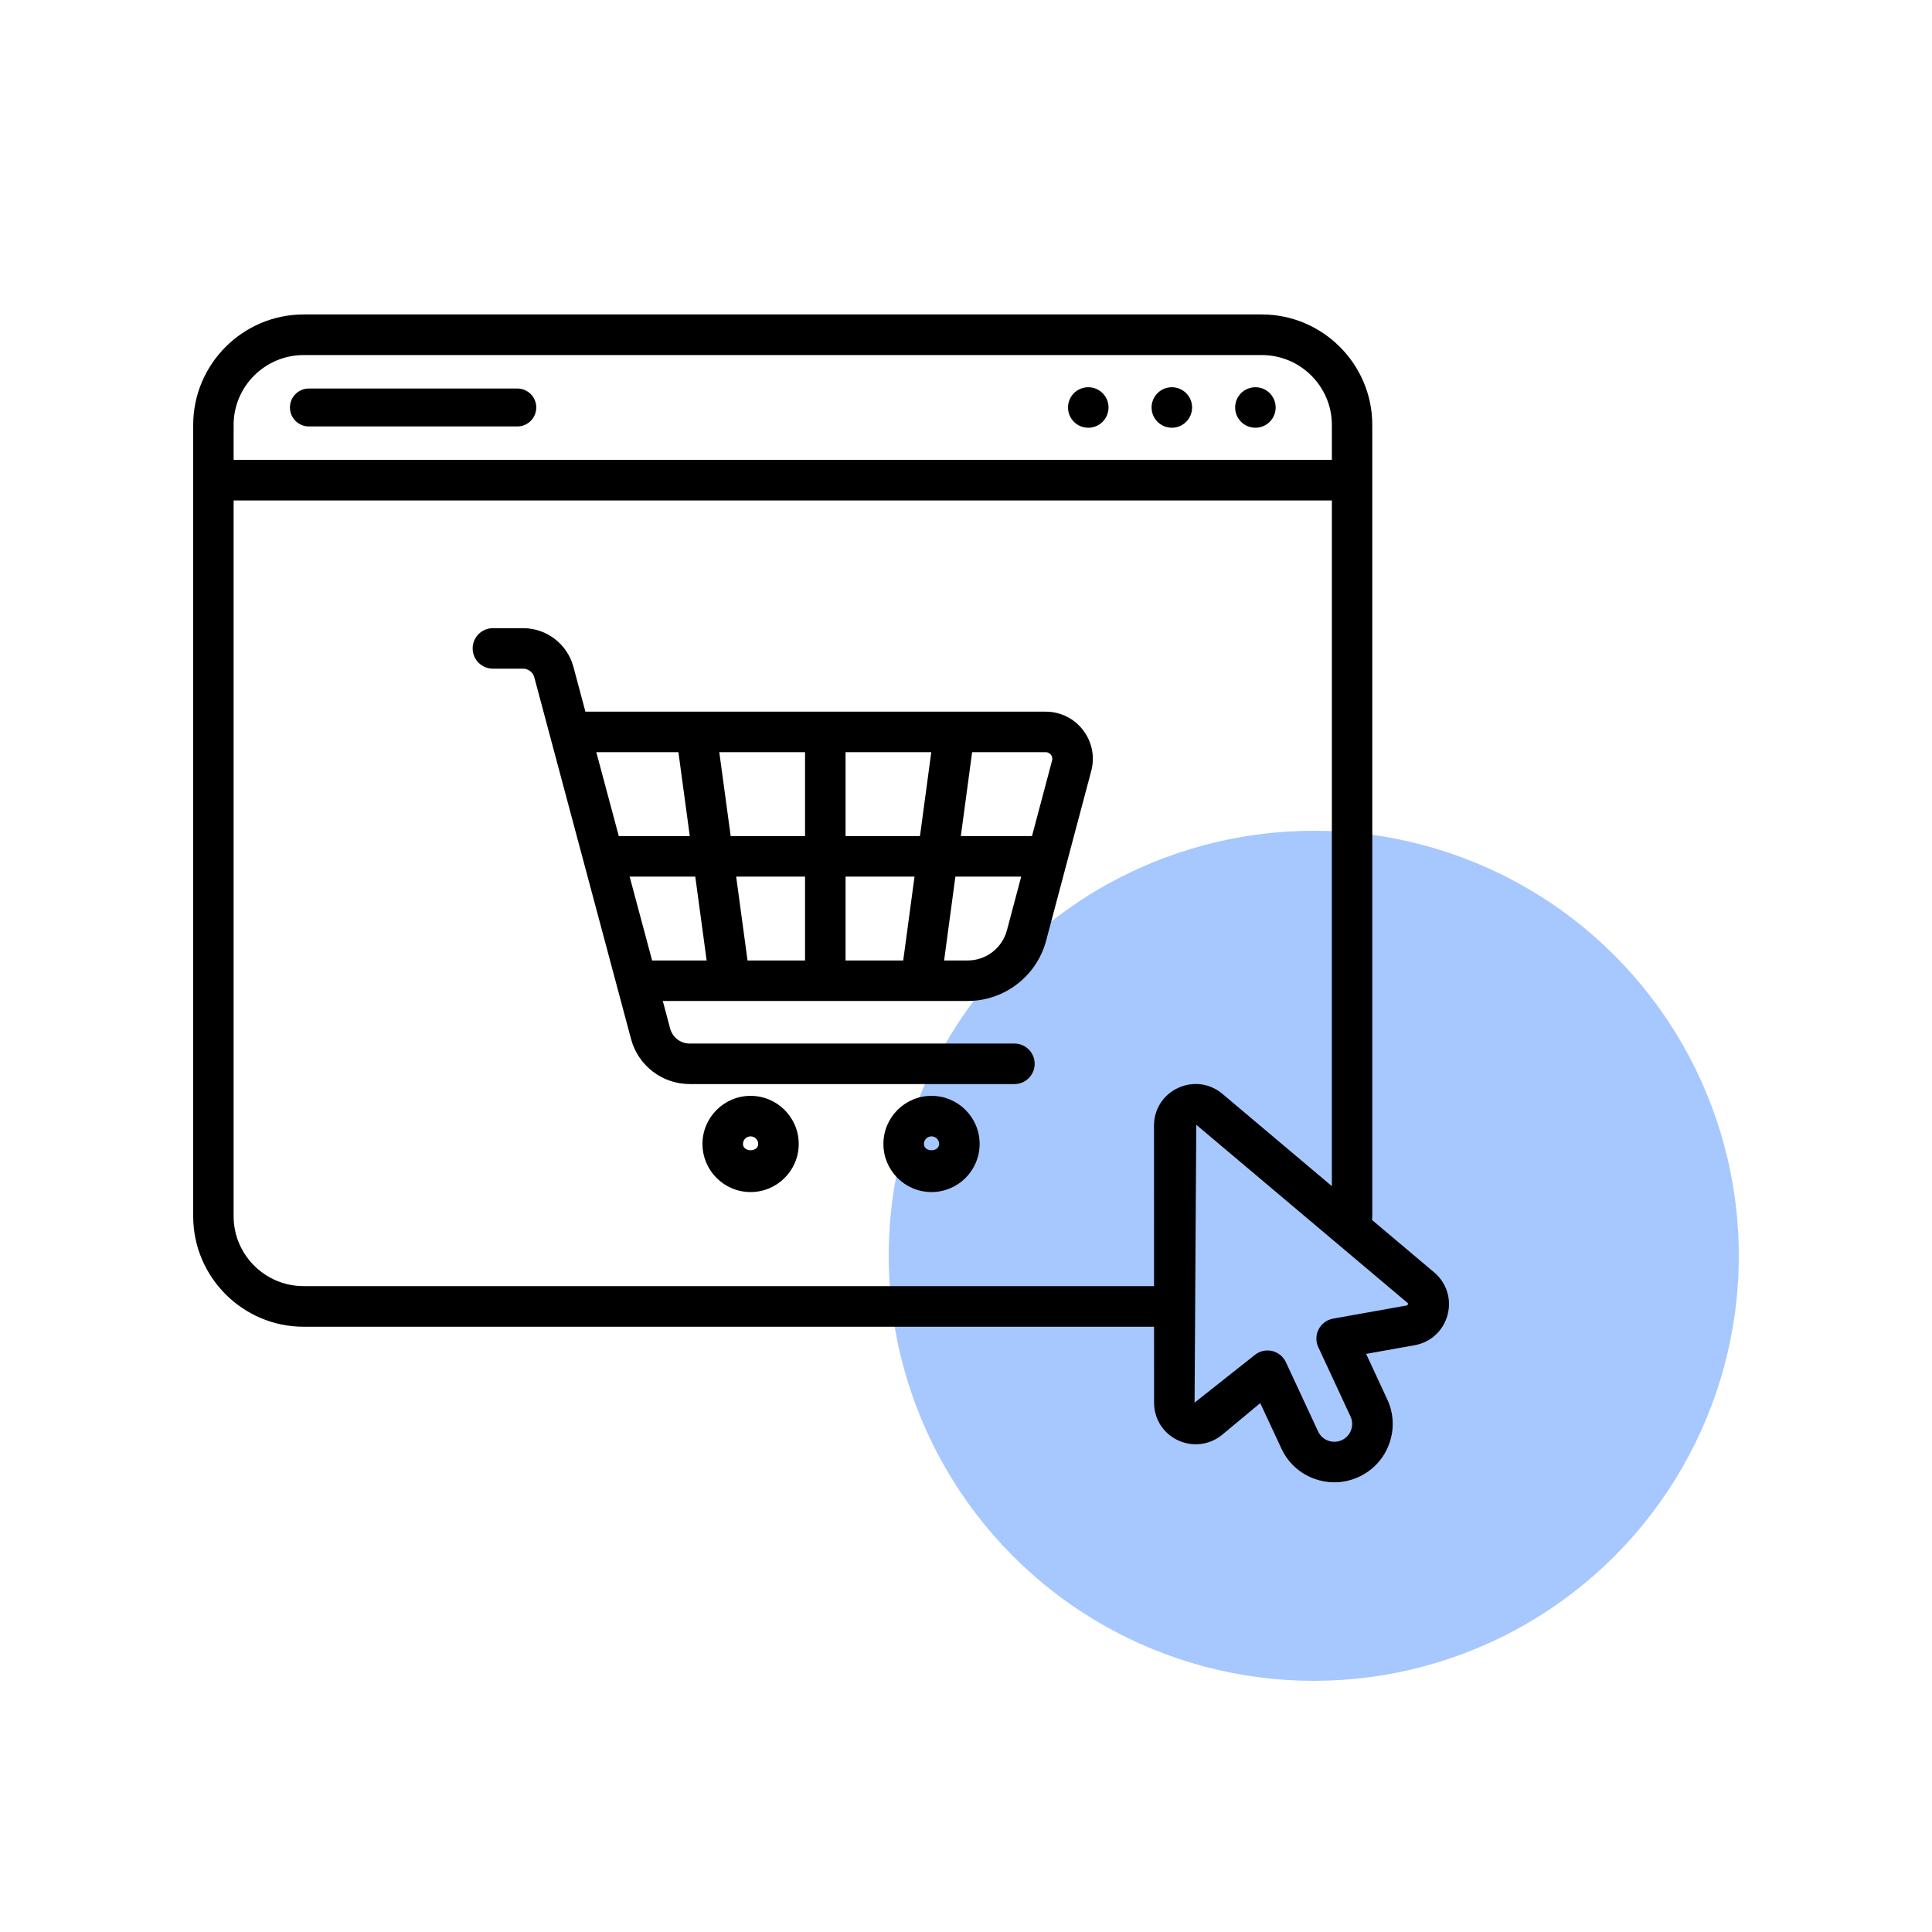 <svg width="100" height="100" viewBox="0 0 100 100" fill="none" xmlns="http://www.w3.org/2000/svg">
<circle cx="68" cy="65" r="22" fill="#A7C7FF"/>
<path d="M38.851 61.701C37.477 61.701 36.36 60.585 36.36 59.211C36.36 57.837 37.477 56.721 38.851 56.721C40.225 56.721 41.342 57.837 41.342 59.211C41.342 60.585 40.225 61.701 38.851 61.701ZM38.851 58.818C38.634 58.818 38.457 58.994 38.457 59.211C38.457 59.645 39.245 59.645 39.245 59.211C39.245 58.994 39.068 58.818 38.851 58.818ZM48.215 61.701C46.841 61.701 45.725 60.585 45.725 59.211C45.725 57.837 46.841 56.721 48.215 56.721C49.59 56.721 50.706 57.837 50.706 59.211C50.706 60.585 49.59 61.701 48.215 61.701ZM48.215 58.818C47.998 58.818 47.822 58.994 47.822 59.211C47.822 59.645 48.609 59.645 48.609 59.211C48.609 58.994 48.432 58.818 48.215 58.818ZM56.058 37.789C55.594 37.183 54.887 36.836 54.123 36.836H30.301L29.68 34.515C29.366 33.337 28.295 32.514 27.075 32.514H25.513C24.933 32.514 24.464 32.983 24.464 33.563C24.464 34.142 24.933 34.611 25.513 34.611H27.075C27.347 34.611 27.584 34.794 27.655 35.057L32.663 53.78C33.029 55.152 34.277 56.111 35.697 56.111H52.506C53.085 56.111 53.554 55.642 53.554 55.062C53.554 54.483 53.085 54.014 52.506 54.014H35.697C35.225 54.014 34.81 53.694 34.688 53.24L34.306 51.81H37.776H47.669H50.087C51.985 51.81 53.654 50.529 54.146 48.694L56.482 39.906C56.679 39.166 56.523 38.395 56.058 37.789ZM54.396 39.067C54.435 39.117 54.494 39.223 54.455 39.367L53.416 43.275H49.733L50.317 38.933H54.123C54.271 38.933 54.357 39.017 54.396 39.067ZM47.618 43.275H43.766V38.933H48.203L47.618 43.275ZM41.669 38.933V43.275H37.82L37.231 38.933H41.669ZM35.115 38.933L35.703 43.275H32.028L30.865 38.933H35.115ZM35.987 45.372L36.576 49.714H33.753L32.59 45.372H35.987ZM38.104 45.372H41.669V49.714H38.692L38.104 45.372ZM43.766 49.714V45.372H47.336L46.751 49.714H43.766ZM50.087 49.714H48.867L49.451 45.372H52.858L52.118 48.153C51.873 49.073 51.037 49.714 50.087 49.714ZM27.757 21.091C27.757 20.548 27.318 20.109 26.775 20.109H15.989C15.446 20.109 15.007 20.548 15.007 21.091C15.007 21.634 15.446 22.073 15.989 22.073H26.775C27.318 22.073 27.757 21.634 27.757 21.091ZM57.377 21.091C57.377 21.67 56.908 22.14 56.329 22.14C55.75 22.14 55.28 21.67 55.28 21.091C55.28 20.512 55.75 20.043 56.329 20.043C56.908 20.043 57.377 20.512 57.377 21.091ZM60.654 20.043C60.075 20.043 59.606 20.512 59.606 21.091C59.606 21.67 60.075 22.14 60.654 22.14C61.233 22.14 61.703 21.67 61.703 21.091C61.703 20.512 61.233 20.043 60.654 20.043ZM64.98 20.043C64.4 20.043 63.931 20.512 63.931 21.091C63.931 21.67 64.4 22.14 64.98 22.14C65.559 22.14 66.028 21.67 66.028 21.091C66.028 20.512 65.559 20.043 64.98 20.043ZM74.232 65.858L71.017 63.147C71.019 63.083 71.029 63.019 71.029 62.954V21.994C71.029 18.846 68.459 16.276 65.311 16.276H15.718C12.57 16.276 10 18.846 10 21.994V62.954C10 66.103 12.57 68.672 15.718 68.672H59.733L59.734 72.599C59.734 73.445 60.209 74.193 60.975 74.551C61.735 74.905 62.617 74.795 63.267 74.256L65.23 72.624L66.324 74.973C66.662 75.706 67.268 76.263 68.026 76.539C68.364 76.662 68.716 76.724 69.064 76.724C69.498 76.724 69.932 76.629 70.338 76.441C71.069 76.101 71.626 75.495 71.902 74.737C72.178 73.978 72.144 73.156 71.802 72.427L70.71 70.077L73.223 69.628C74.054 69.479 74.705 68.879 74.924 68.062C75.144 67.247 74.877 66.401 74.232 65.858ZM12.092 21.994C12.092 20.003 13.717 18.378 15.718 18.378H65.311C67.312 18.378 68.937 20.003 68.937 21.994V23.802H12.092V21.994ZM59.73 58.263L59.733 66.57H15.718C13.717 66.57 12.092 64.945 12.092 62.954V25.904H68.937V61.394L63.271 56.617C62.621 56.068 61.741 55.957 60.975 56.312C60.207 56.668 59.73 57.415 59.73 58.263ZM72.852 67.564L69 68.252C68.681 68.309 68.404 68.512 68.255 68.801C68.103 69.09 68.097 69.431 68.234 69.726L69.901 73.314C70.006 73.535 70.016 73.787 69.932 74.019C69.846 74.25 69.676 74.436 69.455 74.541C69.23 74.643 68.976 74.655 68.746 74.569C68.513 74.485 68.329 74.315 68.224 74.09L66.557 70.507C66.42 70.212 66.154 69.997 65.837 69.925C65.761 69.909 65.683 69.9 65.607 69.9C65.366 69.9 65.128 69.984 64.938 70.142L61.831 72.599L61.919 58.218L72.881 67.46L72.852 67.564Z" fill="black"/>
</svg>

